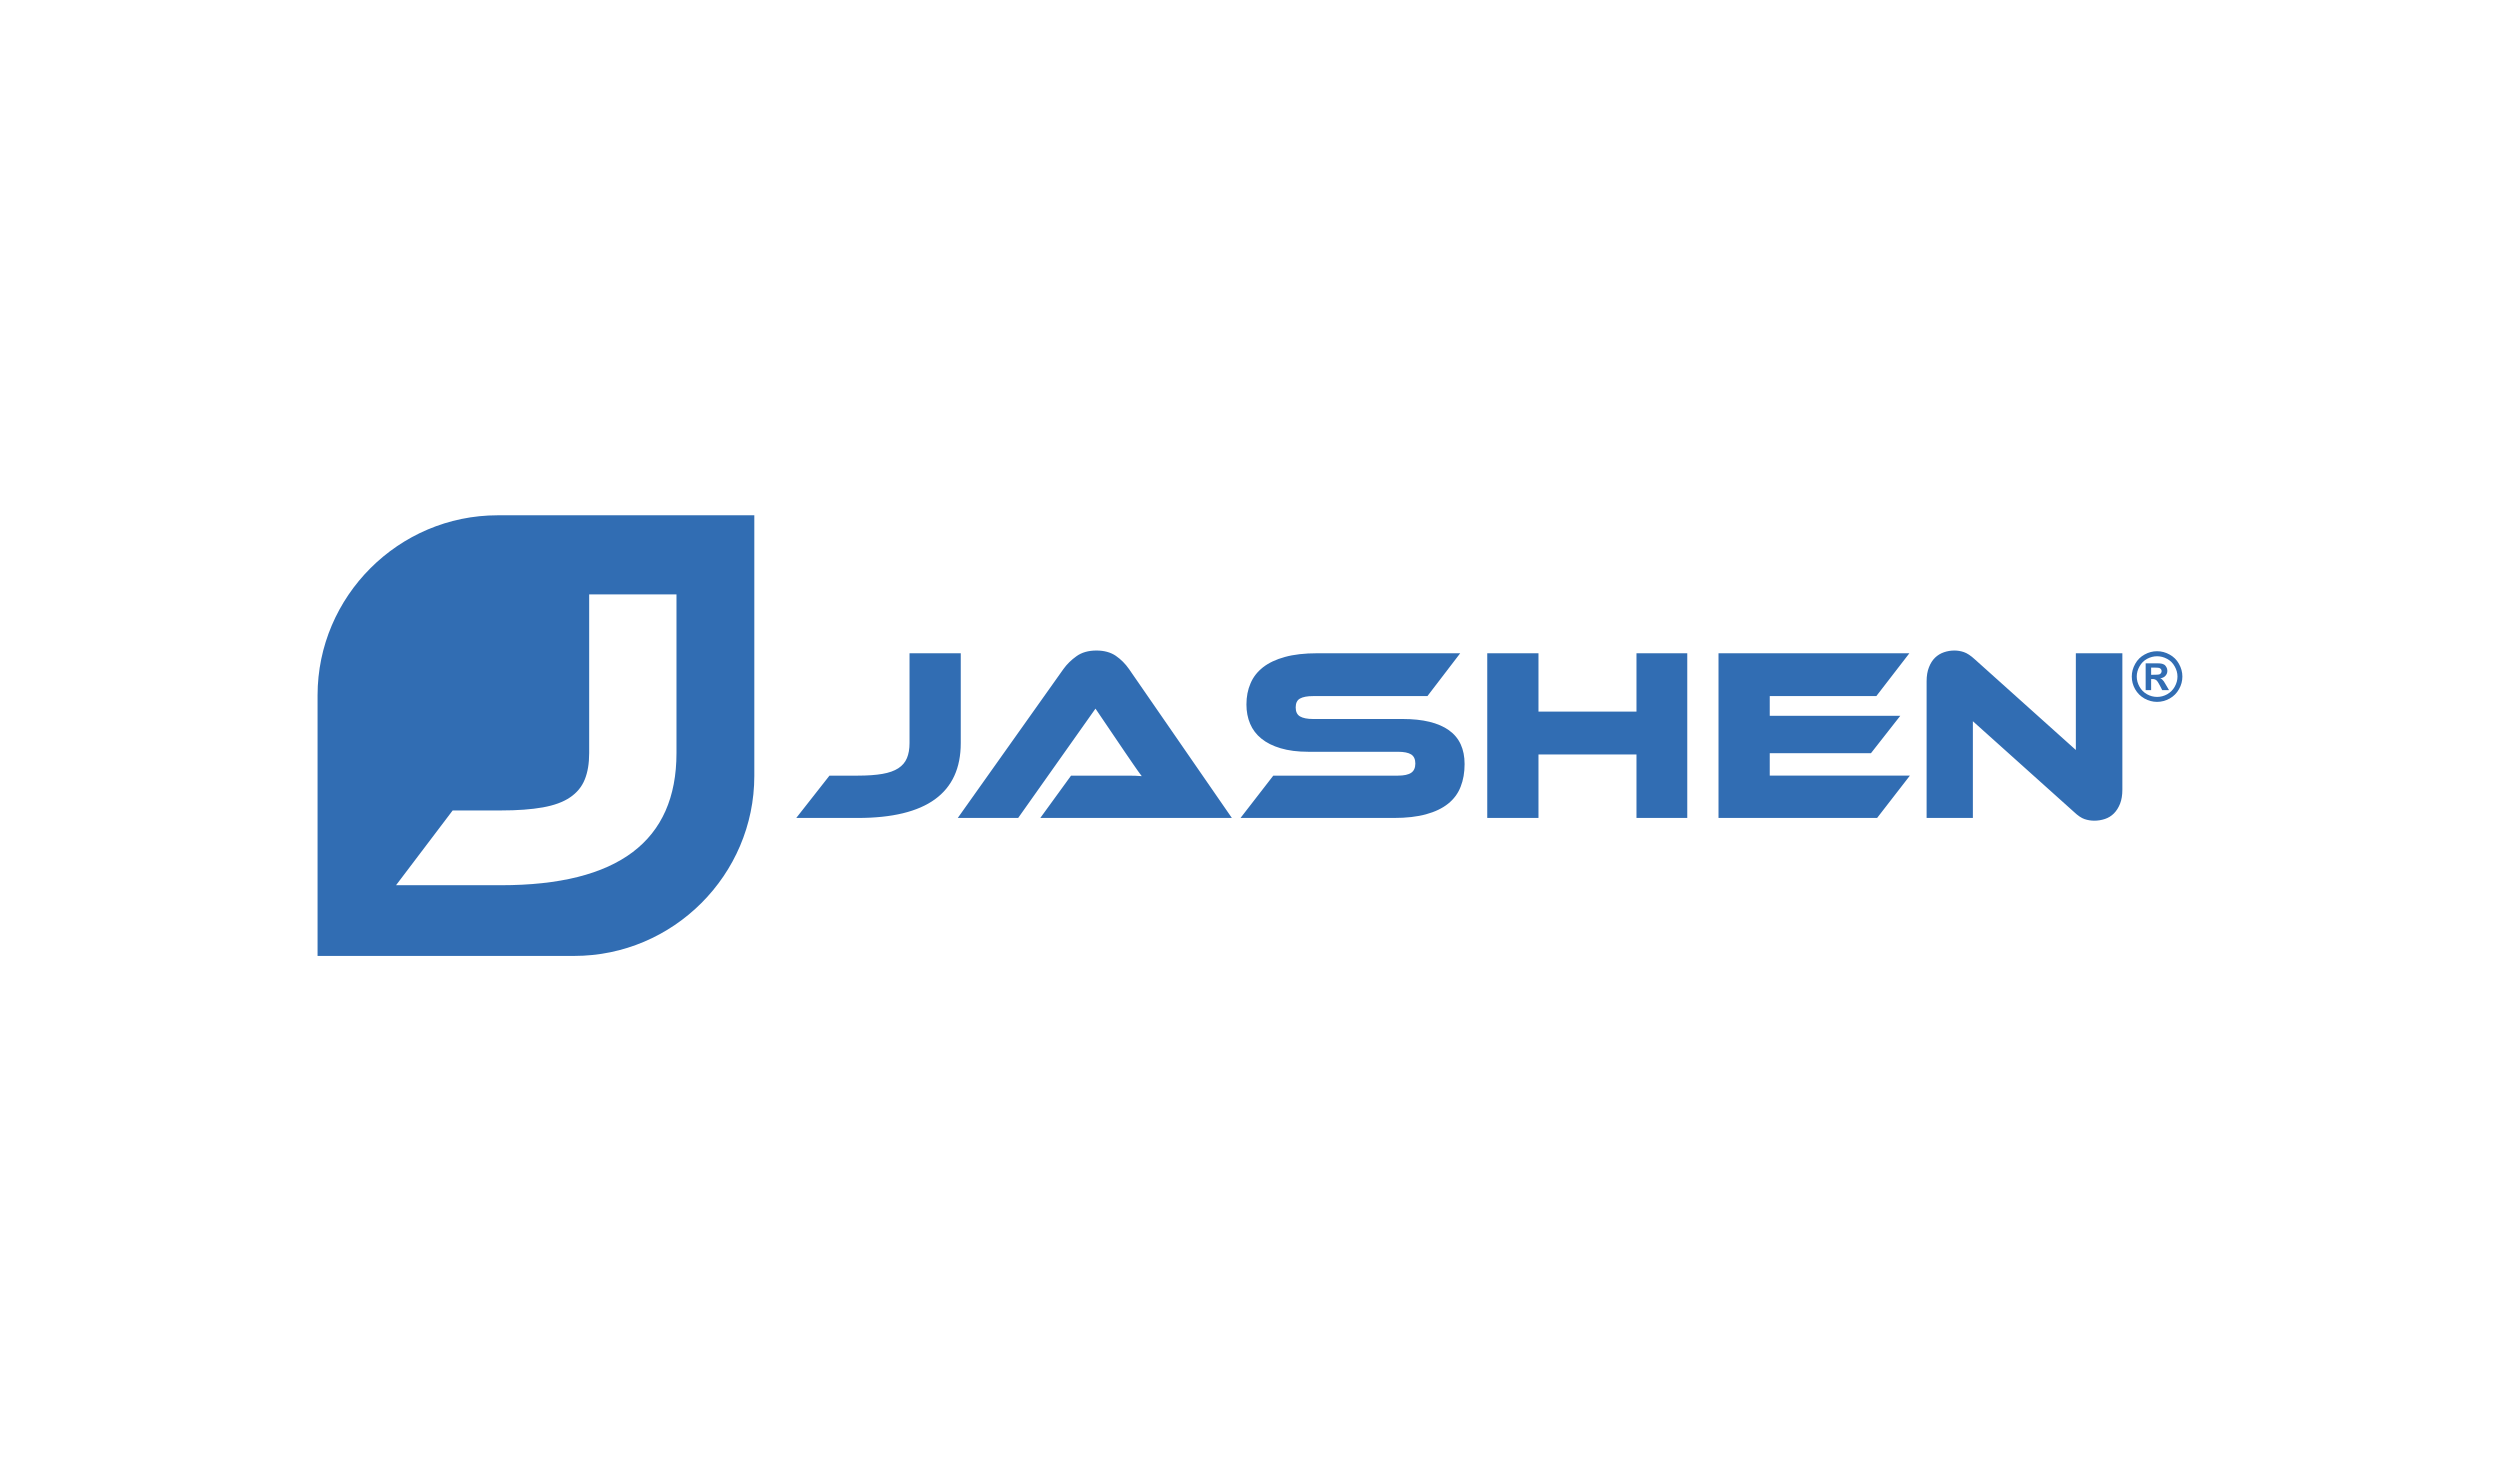 <?xml version="1.0" encoding="UTF-8"?>
<!DOCTYPE svg PUBLIC "-//W3C//DTD SVG 1.1//EN" "http://www.w3.org/Graphics/SVG/1.1/DTD/svg11.dtd">
<!-- Creator: CorelDRAW 2019 (64-Bit) -->
<svg xmlns="http://www.w3.org/2000/svg" xml:space="preserve" width="938px" height="552px" version="1.1" style="shape-rendering:geometricPrecision; text-rendering:geometricPrecision; image-rendering:optimizeQuality; fill-rule:evenodd; clip-rule:evenodd"
viewBox="0 0 392.84 231.08"
 xmlns:xlink="http://www.w3.org/1999/xlink">
 <defs>
  <style type="text/css">
   <![CDATA[
    .fil0 {fill:none}
    .fil2 {fill:#316DB3}
    .fil1 {fill:#316DB3;fill-rule:nonzero}
   ]]>
  </style>
 </defs>
 <g id="Layer_x0020_1">
  <polygon class="fil0" points="0,0 392.84,0 392.84,231.08 0,231.08 "/>
  <g id="_1358118214080">
   <g>
    <path class="fil1" d="M134.79 121.83c1.53,0 2.81,-0.09 3.85,-0.27 1.05,-0.18 1.89,-0.48 2.52,-0.89 0.63,-0.41 1.08,-0.94 1.35,-1.59 0.27,-0.64 0.41,-1.43 0.41,-2.36l0 -14.12 8.05 0 0 14.12c0,7.84 -5.39,11.76 -16.18,11.76l-9.67 0 5.22 -6.65 4.45 0zm28.68 6.65l4.83 -6.65 6.51 0c0.77,0 1.58,0 2.41,0 0.84,0 1.57,0.02 2.19,0.08 -0.36,-0.47 -0.78,-1.06 -1.26,-1.76 -0.47,-0.71 -0.93,-1.38 -1.37,-2l-4.64 -6.85 -12.15 17.18 -9.49 0 16.61 -23.41c0.54,-0.75 1.22,-1.42 2.05,-2.01 0.82,-0.59 1.87,-0.89 3.13,-0.89 1.21,0 2.23,0.28 3.04,0.83 0.81,0.56 1.5,1.25 2.07,2.07l16.17 23.41 -30.1 0zm56.96 -15.55c3.17,0 5.59,0.59 7.24,1.76 1.65,1.17 2.47,2.95 2.47,5.32 0,1.32 -0.2,2.5 -0.62,3.56 -0.41,1.06 -1.07,1.95 -1.97,2.67 -0.9,0.72 -2.06,1.28 -3.46,1.66 -1.41,0.39 -3.09,0.58 -5.05,0.58l-24.11 0 5.15 -6.65 19.58 0c0.95,0 1.65,-0.15 2.09,-0.45 0.43,-0.29 0.65,-0.78 0.65,-1.45 0,-0.67 -0.22,-1.15 -0.65,-1.43 -0.44,-0.28 -1.14,-0.42 -2.09,-0.42l-14.09 0c-1.68,0 -3.12,-0.19 -4.33,-0.55 -1.22,-0.36 -2.22,-0.86 -3.02,-1.51 -0.8,-0.64 -1.39,-1.42 -1.78,-2.34 -0.39,-0.91 -0.58,-1.93 -0.58,-3.03 0,-1.22 0.21,-2.32 0.64,-3.31 0.42,-1 1.08,-1.84 1.97,-2.54 0.89,-0.69 2.04,-1.24 3.44,-1.62 1.41,-0.39 3.09,-0.58 5.05,-0.58l22.49 0 -5.15 6.73 -17.96 0c-0.92,0 -1.61,0.13 -2.07,0.39 -0.45,0.25 -0.67,0.72 -0.67,1.39 0,0.67 0.22,1.14 0.67,1.41 0.46,0.27 1.15,0.41 2.07,0.41l14.09 0zm44.7 15.55l-7.98 0 0 -9.98 -15.4 0 0 9.98 -8.05 0 0 -25.88 8.05 0 0 9.17 15.4 0 0 -9.17 7.98 0 0 25.88zm34.98 -6.65l-5.15 6.65 -24.92 0 0 -25.88 29.99 0 -5.19 6.73 -16.75 0 0 3.1 20.51 0 -4.61 5.88 -15.9 0 0 3.52 22.02 0zm28.98 7.08c-0.51,0 -1.02,-0.08 -1.53,-0.25 -0.5,-0.17 -1.06,-0.55 -1.68,-1.14l-15.87 -14.24 0 15.2 -7.27 0 0 -21.47c0,-0.85 0.12,-1.59 0.37,-2.21 0.24,-0.62 0.56,-1.12 0.96,-1.51 0.4,-0.38 0.87,-0.67 1.4,-0.85 0.53,-0.18 1.07,-0.27 1.64,-0.27 0.49,0 0.99,0.08 1.49,0.25 0.5,0.17 1.08,0.55 1.72,1.14l15.87 14.24 0 -15.2 7.31 0 0 21.43c0,0.86 -0.12,1.59 -0.36,2.21 -0.25,0.62 -0.57,1.13 -0.97,1.53 -0.4,0.4 -0.87,0.69 -1.41,0.87 -0.55,0.18 -1.1,0.27 -1.67,0.27z"/>
    <path class="fil2" d="M118.53 80.92l-40.33 0c-15.56,0 -28.3,12.73 -28.3,28.29l0 40.95 40.33 0c15.56,0 28.3,-12.73 28.3,-28.29l0 -40.95zm-39.81 46.38c2.6,0 4.78,-0.16 6.57,-0.48 1.78,-0.32 3.21,-0.84 4.28,-1.57 1.08,-0.73 1.85,-1.66 2.31,-2.8 0.47,-1.14 0.7,-2.53 0.7,-4.17l0 -24.93 13.72 0 0 24.93c0,13.85 -9.19,20.77 -27.58,20.77l-16.49 0 8.9 -11.75 7.59 0z"/>
   </g>
   <path class="fil1" d="M338.95 102.28c0.69,0 1.34,0.17 1.97,0.52 0.62,0.34 1.12,0.82 1.47,1.46 0.36,0.64 0.54,1.3 0.54,2 0,0.69 -0.17,1.35 -0.53,1.98 -0.35,0.63 -0.84,1.12 -1.46,1.47 -0.63,0.35 -1.29,0.53 -1.99,0.53 -0.69,0 -1.35,-0.18 -1.98,-0.53 -0.62,-0.35 -1.11,-0.84 -1.47,-1.47 -0.35,-0.63 -0.52,-1.29 -0.52,-1.98 0,-0.7 0.18,-1.36 0.54,-2 0.35,-0.64 0.85,-1.12 1.47,-1.46 0.63,-0.35 1.28,-0.52 1.96,-0.52zm0.01 0.79c-0.55,0 -1.07,0.14 -1.58,0.41 -0.5,0.27 -0.89,0.66 -1.18,1.18 -0.29,0.51 -0.44,1.04 -0.44,1.6 0,0.56 0.15,1.09 0.43,1.59 0.28,0.51 0.67,0.9 1.18,1.19 0.5,0.28 1.03,0.42 1.59,0.42 0.55,0 1.09,-0.14 1.59,-0.42 0.5,-0.29 0.9,-0.68 1.18,-1.19 0.28,-0.5 0.43,-1.03 0.43,-1.59 0,-0.56 -0.15,-1.09 -0.44,-1.6 -0.29,-0.52 -0.68,-0.91 -1.19,-1.18 -0.5,-0.27 -1.03,-0.41 -1.57,-0.41zm-1.8 5.32l0 -4.21 0.85 0c0.8,0 1.25,0 1.35,0.01 0.28,0.02 0.5,0.08 0.66,0.17 0.16,0.08 0.29,0.22 0.39,0.4 0.11,0.18 0.16,0.38 0.16,0.6 0,0.31 -0.1,0.56 -0.3,0.78 -0.19,0.22 -0.47,0.35 -0.83,0.4 0.13,0.05 0.23,0.1 0.3,0.16 0.06,0.06 0.16,0.17 0.28,0.32 0.03,0.05 0.13,0.22 0.31,0.52l0.5 0.85 -1.07 0 -0.35 -0.69c-0.23,-0.46 -0.43,-0.75 -0.58,-0.87 -0.16,-0.12 -0.35,-0.18 -0.59,-0.18l-0.22 0 0 1.74 -0.86 0zm0.86 -2.41l0.35 0c0.49,0 0.79,-0.02 0.91,-0.05 0.12,-0.04 0.22,-0.11 0.28,-0.2 0.07,-0.09 0.11,-0.2 0.11,-0.32 0,-0.12 -0.04,-0.22 -0.1,-0.31 -0.07,-0.09 -0.17,-0.16 -0.29,-0.2 -0.12,-0.03 -0.43,-0.05 -0.91,-0.05l-0.35 0 0 1.13z"/>
  </g>
 </g>
</svg>
